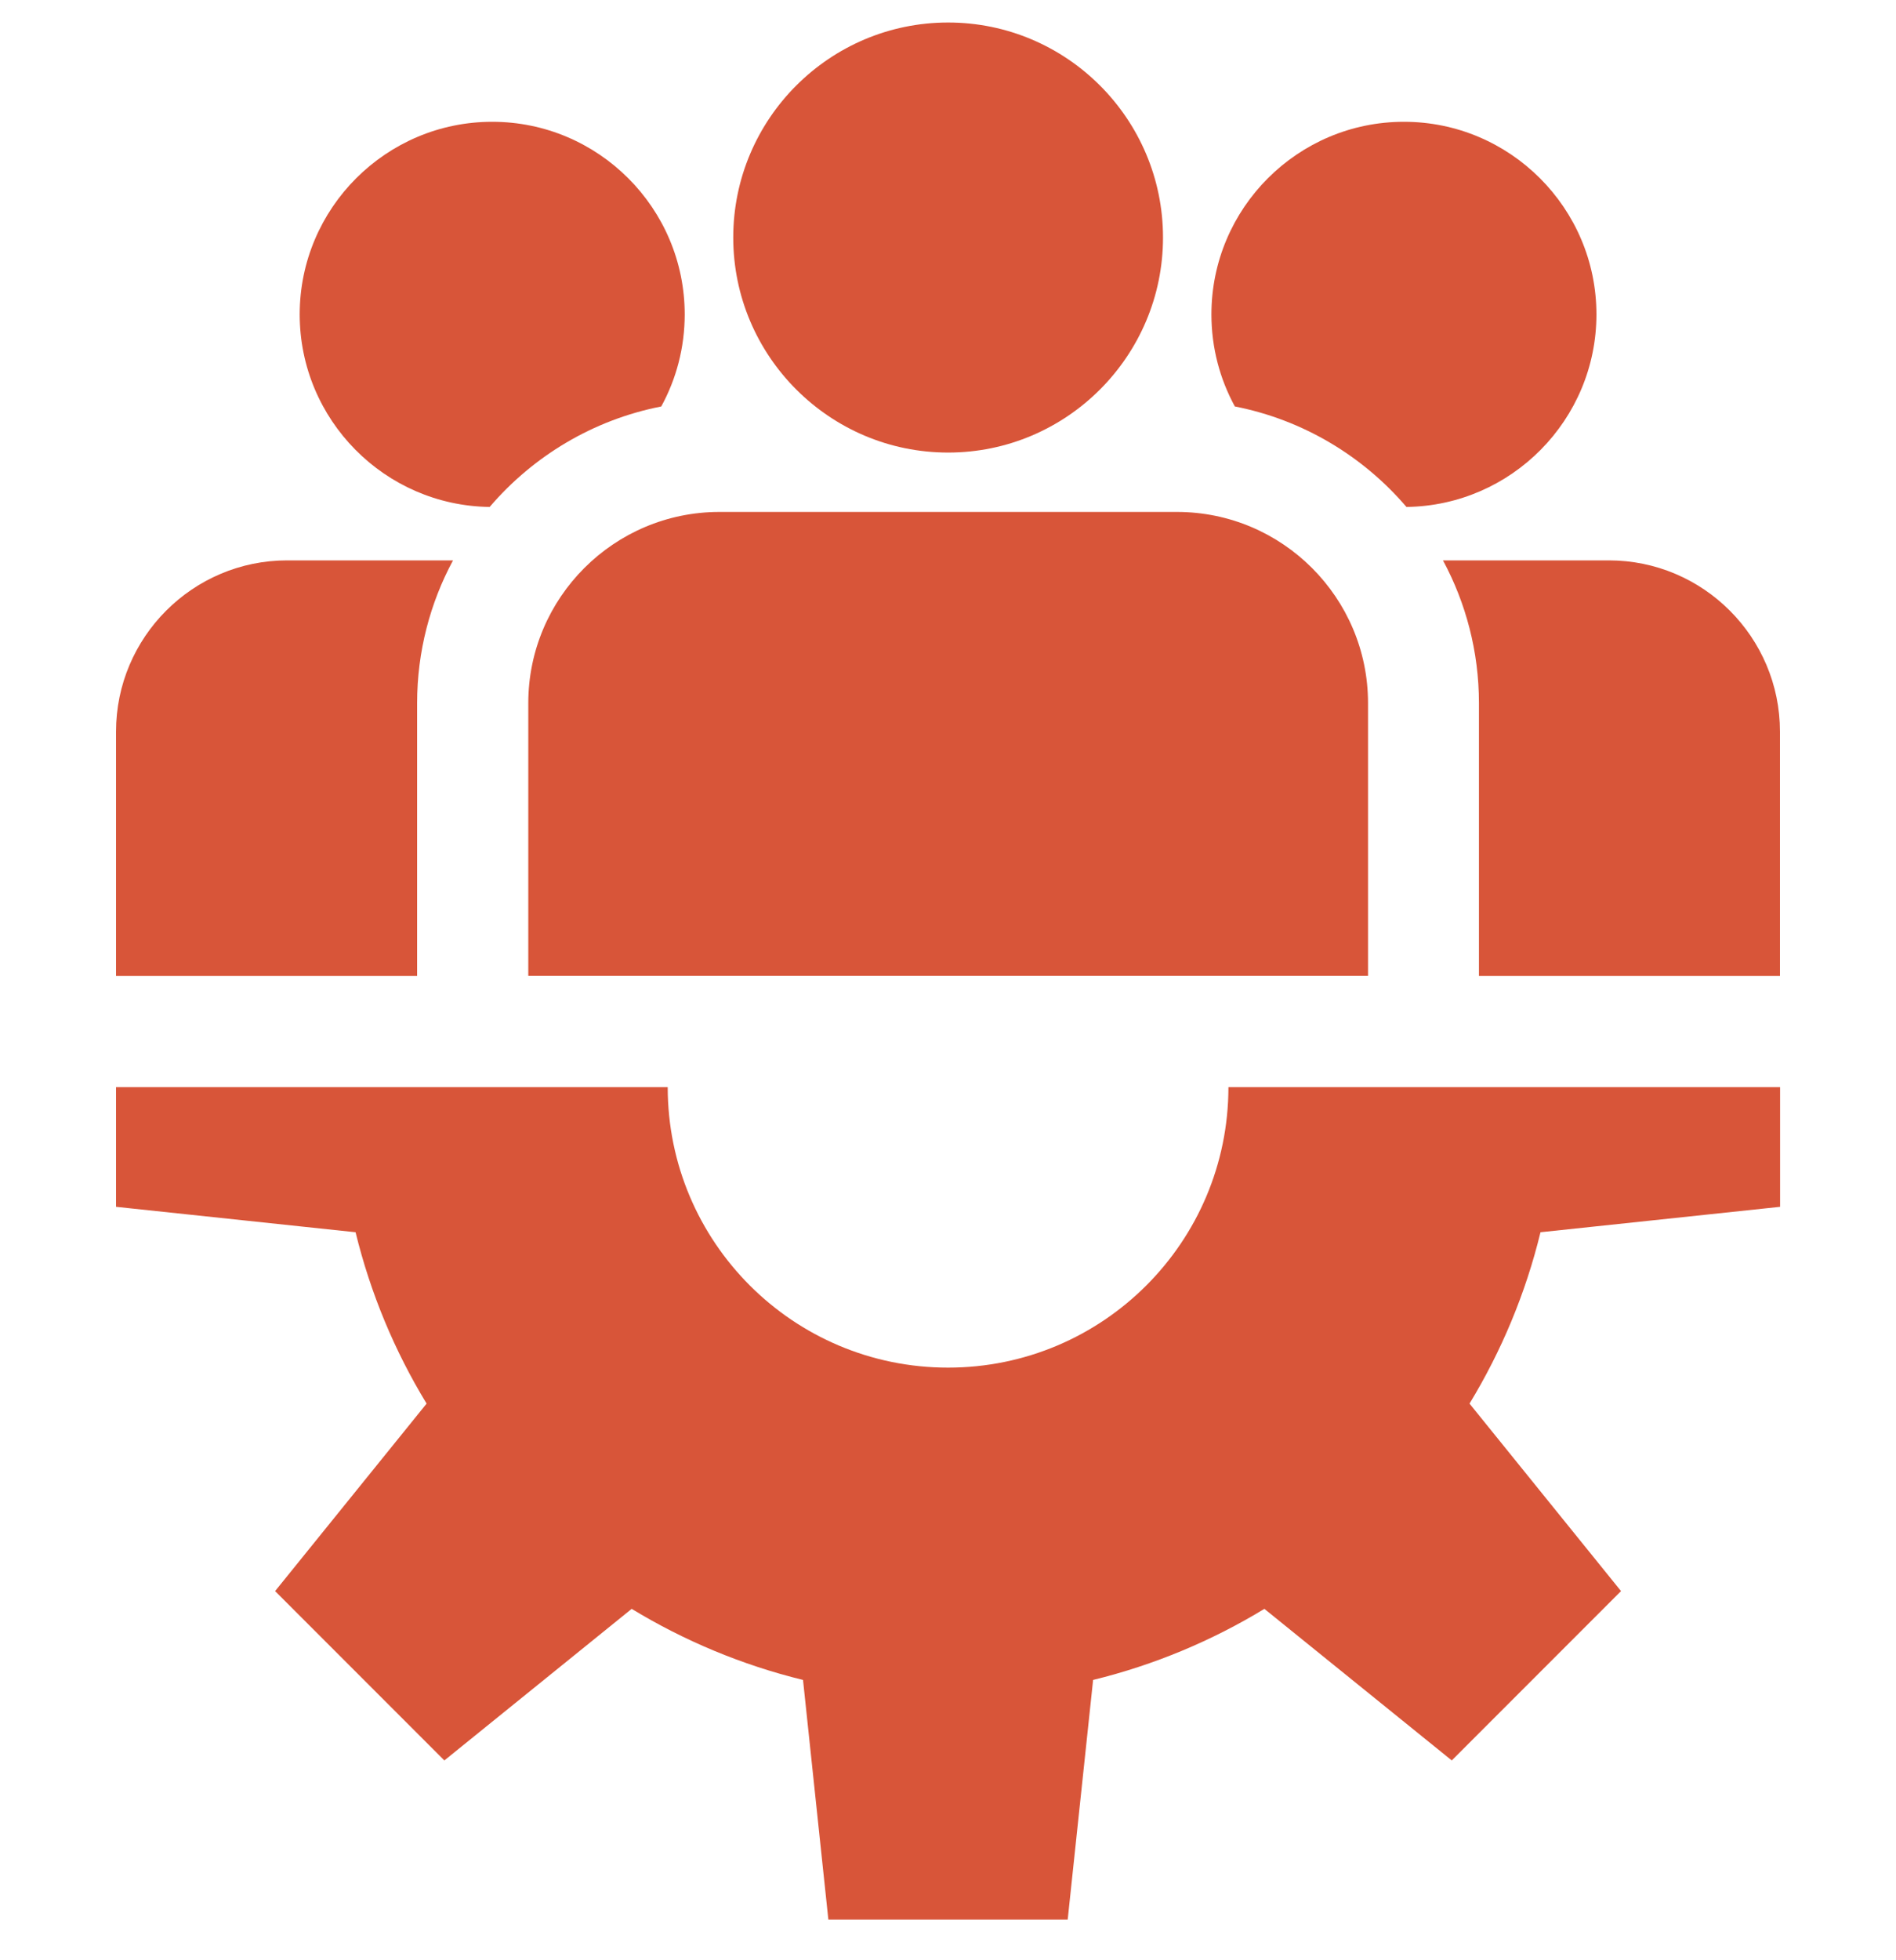 <svg width="30" height="31" viewBox="0 0 30 31" fill="none" xmlns="http://www.w3.org/2000/svg">
<g clip-path="url(#clip0_5694_4145)">
<path d="M28.166 19.085V17.192H19.437C19.437 19.642 17.451 21.628 15.001 21.628C12.551 21.628 10.565 19.642 10.565 17.192H1.836V19.085L5.626 19.487C5.863 20.456 6.245 21.368 6.75 22.197L4.353 25.162L7.031 27.84L9.995 25.443C10.825 25.947 11.737 26.33 12.706 26.567L13.107 30.357H16.894L17.296 26.567C18.265 26.33 19.177 25.947 20.006 25.443L22.971 27.84L25.649 25.162L23.252 22.197C23.756 21.368 24.139 20.456 24.375 19.487L28.166 19.085Z" fill="#D85539"/>
<path d="M15.002 0.356C13.127 0.356 11.602 1.881 11.602 3.756C11.602 5.631 13.127 7.157 15.002 7.157C16.877 7.157 18.402 5.631 18.402 3.756C18.402 1.881 16.877 0.356 15.002 0.356Z" fill="#D85539"/>
<path d="M18.623 8.096H11.383C9.716 8.096 8.359 9.452 8.359 11.119V15.433H21.646V11.119C21.646 9.452 20.29 8.096 18.623 8.096Z" fill="#D85539"/>
<path d="M7.788 1.926C6.109 1.926 4.742 3.293 4.742 4.972C4.742 6.638 6.087 7.996 7.748 8.017C8.436 7.213 9.385 6.639 10.463 6.428C10.7 5.995 10.834 5.499 10.834 4.972C10.834 3.293 9.468 1.926 7.788 1.926Z" fill="#D85539"/>
<path d="M4.544 8.862C3.051 8.862 1.836 10.077 1.836 11.57V15.434H6.6V11.12C6.6 10.304 6.806 9.535 7.168 8.862H4.544Z" fill="#D85539"/>
<path d="M22.214 1.926C20.534 1.926 19.168 3.293 19.168 4.972C19.168 5.499 19.302 5.995 19.539 6.428C20.617 6.639 21.566 7.213 22.254 8.017C23.915 7.996 25.26 6.638 25.26 4.972C25.26 3.293 23.894 1.926 22.214 1.926Z" fill="#D85539"/>
<path d="M25.456 8.862H22.832C23.194 9.535 23.401 10.304 23.401 11.12V15.434H28.164V11.57C28.164 10.077 26.949 8.862 25.456 8.862Z" fill="#D85539"/>
</g>
<defs>
<clipPath id="clip0_5694_4145">
<rect width="30" height="30" fill="white" transform="translate(0 0.356)"/>
</clipPath>
</defs>
</svg>
